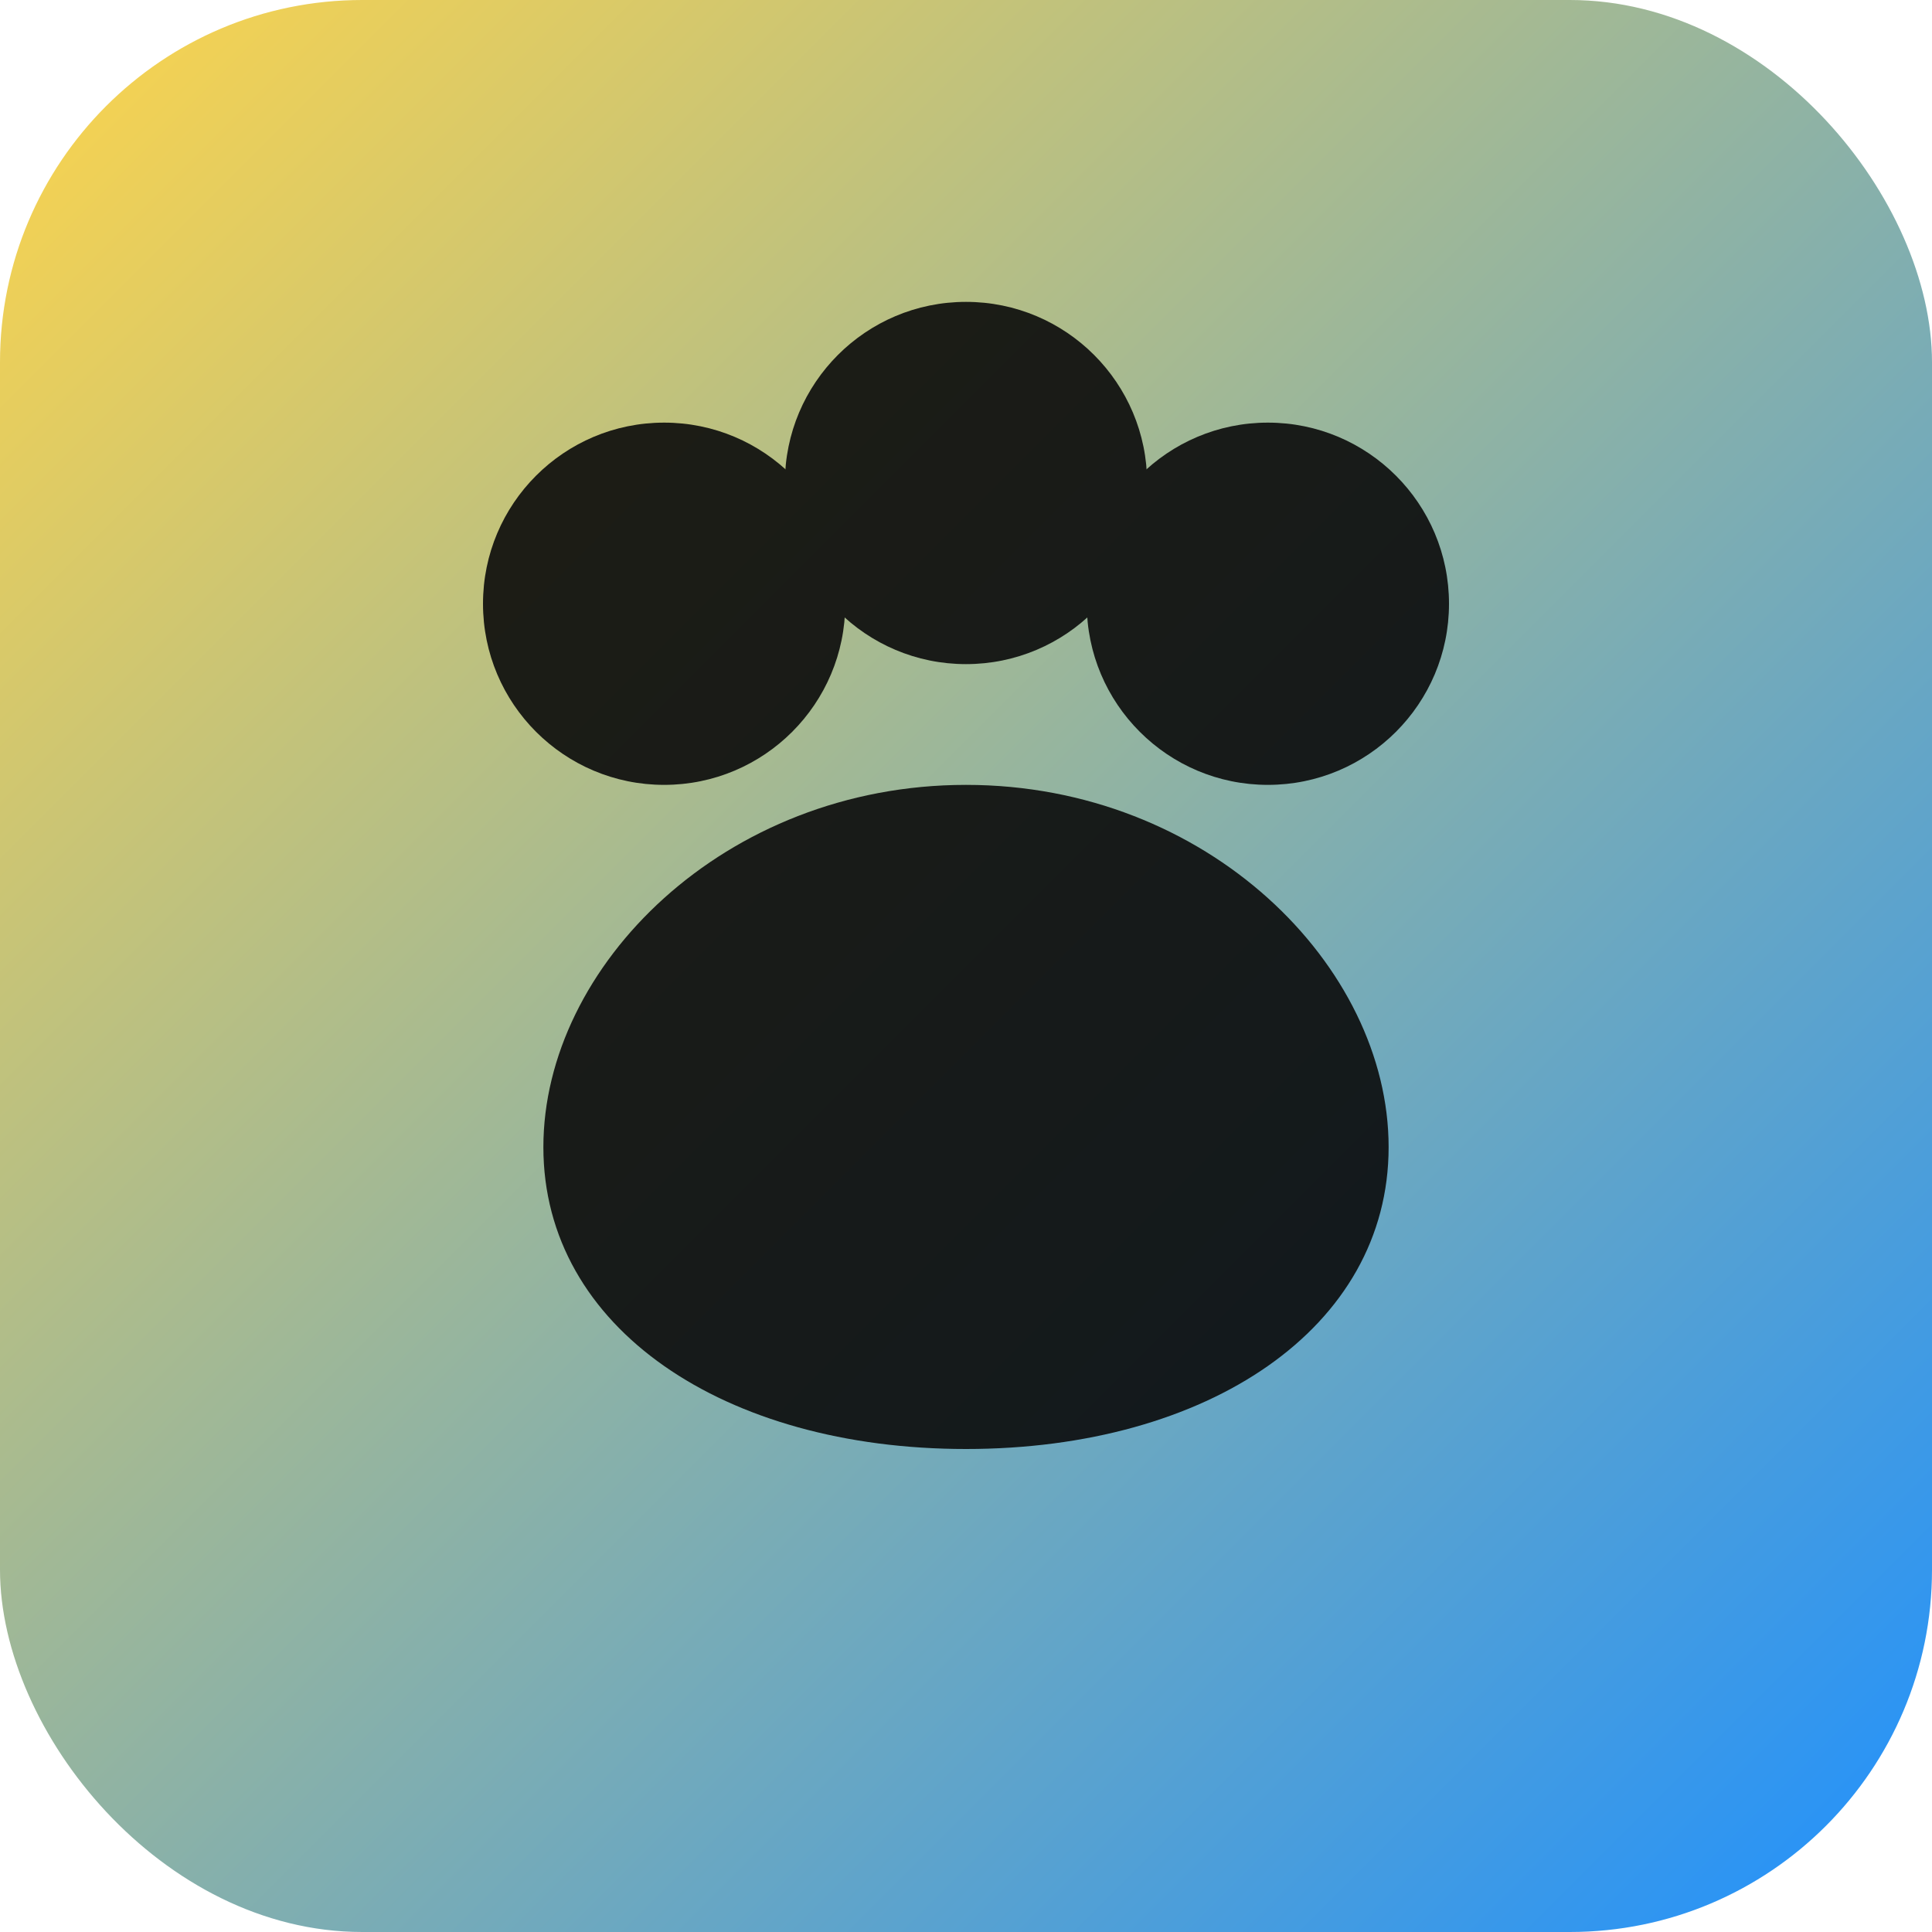 <svg xmlns="http://www.w3.org/2000/svg" viewBox="0 0 64 64">
  <defs>
    <linearGradient id="g" x1="0" y1="0" x2="1" y2="1">
      <stop offset="0%" stop-color="#ffd54a"/>
      <stop offset="100%" stop-color="#1e90ff"/>
    </linearGradient>
  </defs>
  <rect width="64" height="64" rx="12" fill="url(#g)"/>
  <g fill="#0a0a0a" opacity=".9">
    <circle cx="22" cy="20" r="6"/>
    <circle cx="32" cy="16" r="6"/>
    <circle cx="42" cy="20" r="6"/>
    <path d="M32 26c-8 0-14 6-14 12s6 10 14 10 14-4 14-10-6-12-14-12z"/>
  </g>
</svg>
